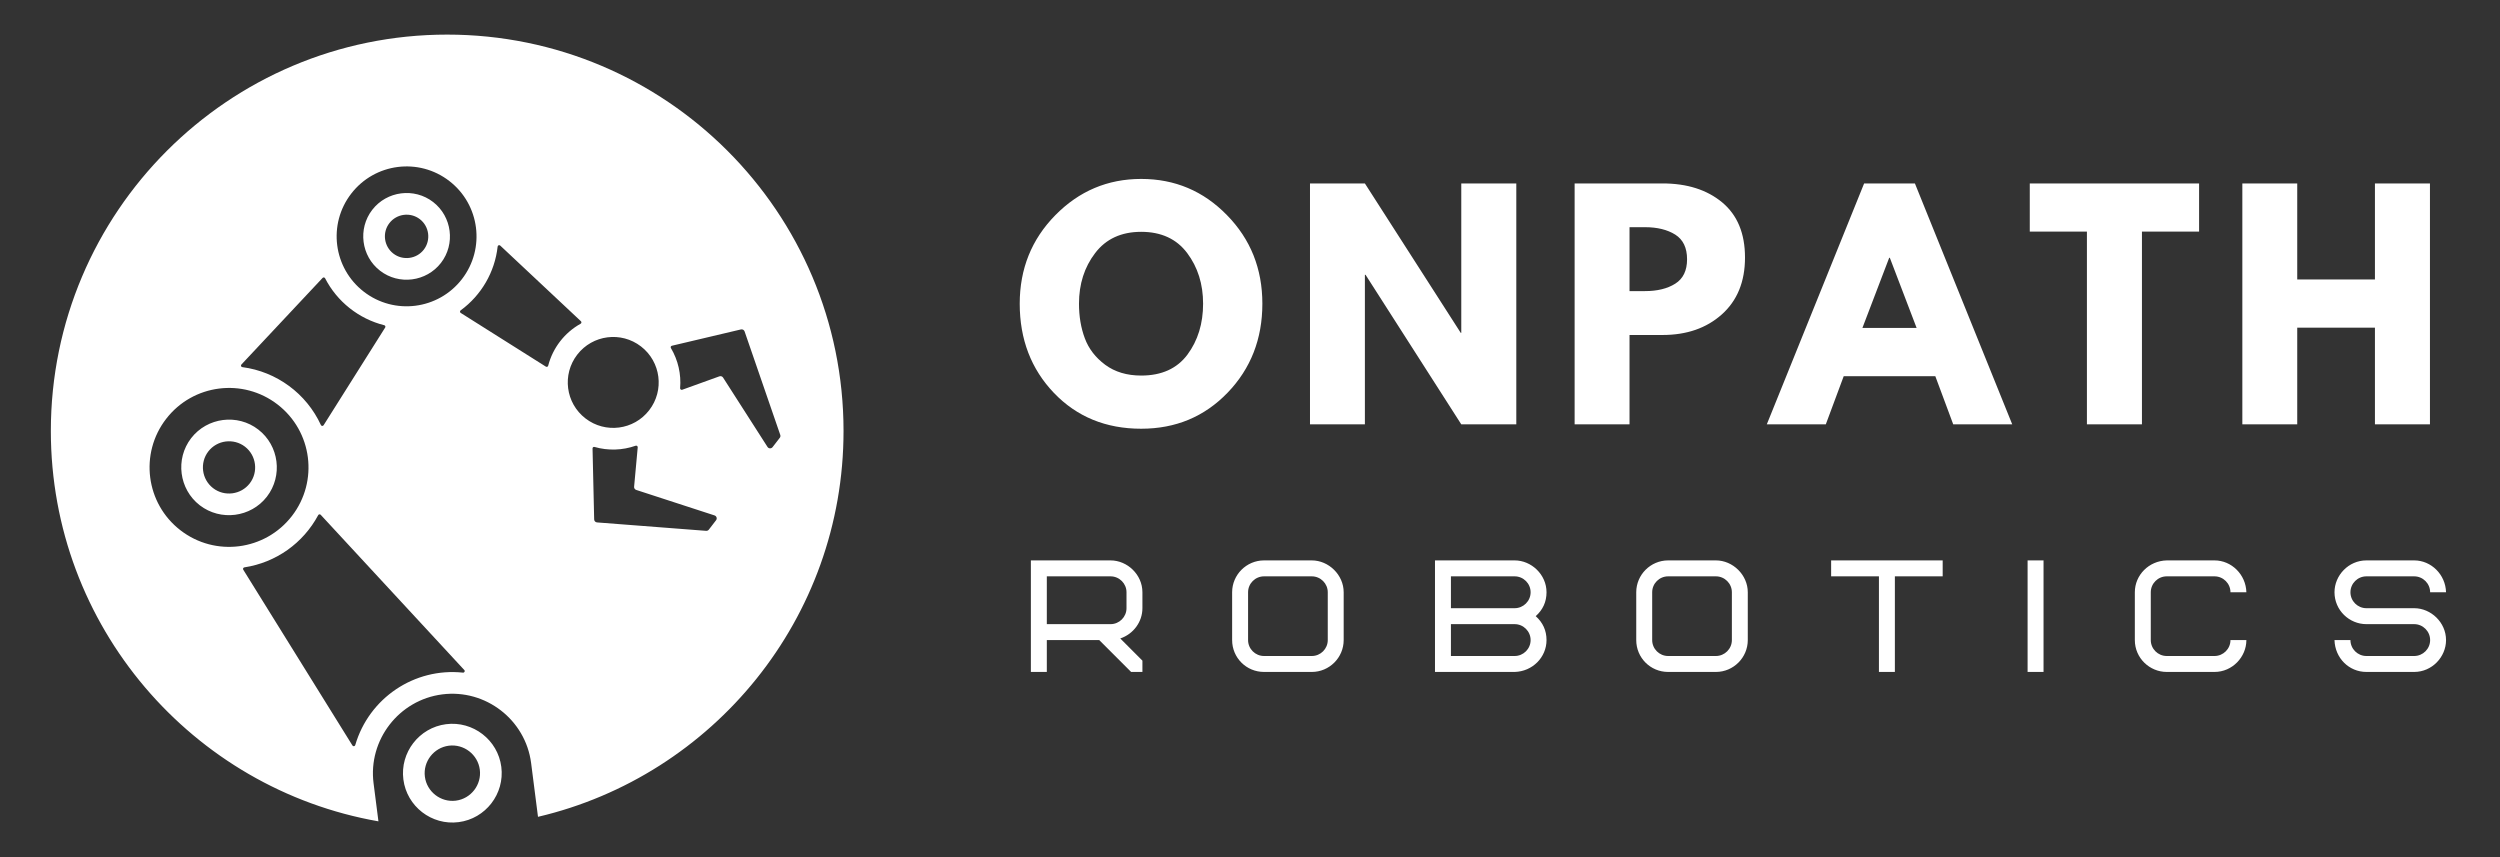 <?xml version="1.0" encoding="UTF-8" standalone="no" ?>
<!DOCTYPE svg PUBLIC "-//W3C//DTD SVG 1.1//EN" "http://www.w3.org/Graphics/SVG/1.1/DTD/svg11.dtd">
<svg xmlns="http://www.w3.org/2000/svg" xmlns:xlink="http://www.w3.org/1999/xlink" version="1.1" width="350" height="120" viewBox="0 0 350 120" xml:space="preserve">
<rect x="0" y="0" width="350" height="120" fill="#333333" stroke="none"/>
<desc>Created with Fabric.js 5.3.0</desc>
<defs>
</defs>
<g transform="matrix(0.891 0 0 0.891 62.606 60)" id="wFYLaQTM0GjxSb2elrNap"  >
<path style="stroke: rgb(217,101,58); stroke-width: 0; stroke-dasharray: none; stroke-linecap: butt; stroke-dashoffset: 0; stroke-linejoin: miter; stroke-miterlimit: 4; fill: rgb(255,255,255); fill-rule: nonzero; opacity: 1;"  transform=" translate(-62.276, -61.903)" d="M 62.276 0 C 96.653 0 124.553 27.9 124.553 62.276 C 124.553 91.744 104.052 116.453 76.545 122.908 L 75.464 114.461 C 74.589 107.654 68.308 102.8 61.5 103.67 C 54.693 104.545 49.834 110.831 50.709 117.639 L 51.474 123.618 C 22.241 118.499 -0 92.969 -0 62.276 C -0 27.9 27.9 1.4210854715202004e-14 62.276 1.4210854715202004e-14 z M 99.204 55.805 L 105.047 53.696 C 105.266 53.618 105.5 53.696 105.625 53.889 L 112.605 64.784 C 112.787 65.071 113.193 65.086 113.402 64.821 L 114.537 63.352 C 114.641 63.217 114.667 63.055 114.61 62.894 L 109.006 46.639 C 108.922 46.404 108.678 46.269 108.433 46.326 L 97.584 48.889 C 97.422 48.925 97.344 49.107 97.428 49.248 C 98.563 51.159 99.063 53.368 98.875 55.555 C 98.865 55.732 99.037 55.863 99.204 55.805 z M 62.099 108.352 C 66.334 107.81 70.24 110.826 70.782 115.06 C 71.323 119.3 68.308 123.201 64.073 123.743 C 59.839 124.29 55.933 121.274 55.391 117.034 C 54.849 112.8 57.865 108.899 62.099 108.352 z M 58.771 116.602 C 59.073 118.972 61.271 120.67 63.641 120.368 C 66.011 120.06 67.709 117.868 67.402 115.498 C 67.099 113.123 64.902 111.43 62.532 111.732 C 60.162 112.04 58.464 114.232 58.771 116.602 z M 20.365 77.883 C 25.823 82.102 33.662 81.097 37.881 75.639 C 42.094 70.18 41.089 62.342 35.631 58.123 C 30.178 53.909 22.334 54.915 18.12 60.373 C 13.902 65.826 14.907 73.67 20.365 77.883 z M 22.047 63.409 C 24.573 60.139 29.329 59.529 32.594 62.055 C 35.865 64.581 36.474 69.331 33.948 72.602 C 31.422 75.868 26.672 76.477 23.402 73.956 C 20.136 71.43 19.527 66.675 22.047 63.409 z M 24.745 65.493 C 23.365 67.279 23.698 69.878 25.485 71.258 C 27.271 72.639 29.87 72.305 31.25 70.519 C 32.631 68.732 32.297 66.133 30.511 64.753 C 28.724 63.373 26.125 63.706 24.745 65.493 z M 49.178 40.399 C 53.98 44.107 60.881 43.222 64.594 38.42 C 68.303 33.618 67.417 26.717 62.615 23.008 C 57.813 19.295 50.912 20.18 47.204 24.982 C 43.49 29.784 44.375 36.685 49.178 40.399 z M 60.068 26.305 C 63.032 28.597 63.589 32.909 61.297 35.873 C 59.006 38.836 54.693 39.394 51.73 37.102 C 48.761 34.81 48.209 30.498 50.5 27.534 C 52.792 24.566 57.105 24.014 60.068 26.305 z M 53.198 29.618 C 52.047 31.097 52.329 33.258 53.813 34.404 C 55.292 35.55 57.454 35.274 58.599 33.79 C 59.745 32.305 59.469 30.149 57.985 29.003 C 56.5 27.857 54.344 28.133 53.198 29.618 z M 82.714 50.284 C 80.303 53.409 80.875 57.894 84 60.305 C 87.12 62.717 91.605 62.144 94.016 59.019 C 96.433 55.899 95.855 51.415 92.735 49.003 C 89.61 46.586 85.125 47.165 82.714 50.284 z M 92.214 64.852 C 92.23 64.675 92.058 64.54 91.891 64.597 C 89.823 65.326 87.558 65.404 85.422 64.79 C 85.266 64.743 85.11 64.862 85.115 65.029 L 85.37 76.175 C 85.375 76.425 85.568 76.628 85.818 76.649 L 102.964 77.972 C 103.131 77.982 103.282 77.92 103.386 77.784 L 104.521 76.31 C 104.73 76.045 104.61 75.659 104.287 75.55 L 91.98 71.545 C 91.761 71.472 91.625 71.269 91.646 71.04 L 92.214 64.852 z M 64.969 99.847 L 42.407 75.456 C 42.292 75.331 42.089 75.357 42.011 75.503 C 39.646 79.915 35.37 82.956 30.407 83.711 C 30.23 83.743 30.141 83.935 30.235 84.081 L 47.391 111.701 C 47.5 111.878 47.771 111.842 47.829 111.639 C 49.99 104.237 57.136 99.435 64.761 100.253 C 64.985 100.274 65.12 100.008 64.969 99.847 z M 42.86 61.373 L 52.532 46.029 C 52.62 45.889 52.547 45.706 52.386 45.665 C 48.381 44.659 44.98 41.961 43.094 38.29 C 43.016 38.139 42.818 38.107 42.698 38.232 L 29.938 51.842 C 29.803 51.987 29.891 52.222 30.084 52.248 C 35.48 52.956 40.157 56.404 42.433 61.347 C 42.511 61.524 42.756 61.54 42.86 61.373 z M 64.402 43.732 L 77.782 52.17 C 77.922 52.258 78.105 52.185 78.146 52.024 C 78.865 49.227 80.719 46.831 83.24 45.43 C 83.386 45.347 83.412 45.154 83.292 45.04 L 70.615 33.154 C 70.469 33.014 70.224 33.102 70.204 33.305 C 69.761 37.31 67.641 40.956 64.391 43.331 C 64.25 43.435 64.256 43.644 64.402 43.732 z" stroke-linecap="round" />
</g>
<g transform="matrix(0.891 0 0 0.891 241.478 42.536)" id="HZpwmEbWrxgoycM_HpxoS"  >
<path style="stroke: none; stroke-width: 1; stroke-dasharray: none; stroke-linecap: butt; stroke-dashoffset: 0; stroke-linejoin: miter; stroke-miterlimit: 4; fill: rgb(255,255,255); fill-rule: nonzero; opacity: 1;"  transform=" translate(-110.793, -19.625)" d="M 0 19.604 C 0 14.135 1.859 9.5 5.583 5.708 C 9.318 1.906 13.818 0 19.083 0 C 24.375 0 28.865 1.896 32.562 5.688 C 36.271 9.469 38.125 14.104 38.125 19.604 C 38.125 25.146 36.302 29.807 32.667 33.583 C 29.026 37.365 24.5 39.25 19.083 39.25 C 13.542 39.25 8.969 37.375 5.375 33.625 C 1.792 29.875 0 25.203 0 19.604 z M 9.312 19.604 C 9.312 21.594 9.615 23.406 10.229 25.042 C 10.839 26.682 11.906 28.073 13.438 29.208 C 14.964 30.333 16.844 30.896 19.083 30.896 C 22.292 30.896 24.714 29.802 26.354 27.604 C 27.99 25.396 28.812 22.729 28.812 19.604 C 28.812 16.521 27.979 13.87 26.312 11.646 C 24.646 9.427 22.234 8.312 19.083 8.312 C 15.958 8.312 13.547 9.427 11.854 11.646 C 10.156 13.87 9.312 16.521 9.312 19.604 z M 54.234 15.062 L 54.234 38.562 L 45.609 38.562 L 45.609 0.708 L 54.234 0.708 L 69.297 24.187 L 69.38 24.187 L 69.38 0.708 L 78.026 0.708 L 78.026 38.562 L 69.38 38.562 L 54.338 15.062 z M 87.19 0.708 L 101.002 0.708 C 104.862 0.708 107.987 1.703 110.377 3.687 C 112.763 5.677 113.961 8.562 113.961 12.354 C 113.961 16.146 112.742 19.125 110.315 21.292 C 107.898 23.448 104.794 24.521 101.002 24.521 L 95.815 24.521 L 95.815 38.562 L 87.19 38.562 z M 95.815 17.625 L 98.252 17.625 C 100.179 17.625 101.763 17.24 103.002 16.458 C 104.237 15.682 104.857 14.406 104.857 12.625 C 104.857 10.823 104.237 9.531 103.002 8.75 C 101.763 7.974 100.179 7.583 98.252 7.583 L 95.815 7.583 z M 140.657 0.708 L 155.949 38.562 L 146.678 38.562 L 143.865 31 L 129.469 31 L 126.657 38.562 L 117.386 38.562 L 132.678 0.708 z M 140.928 23.417 L 136.719 12.396 L 136.615 12.396 L 132.407 23.417 z M 158.706 8.271 L 158.706 0.708 L 185.31 0.708 L 185.31 8.271 L 176.331 8.271 L 176.331 38.562 L 167.685 38.562 L 167.685 8.271 z M 200.731 23.375 L 200.731 38.562 L 192.106 38.562 L 192.106 0.708 L 200.731 0.708 L 200.731 15.792 L 212.94 15.792 L 212.94 0.708 L 221.585 0.708 L 221.585 38.562 L 212.94 38.562 L 212.94 23.375 z" stroke-linecap="round" />
</g>
<g transform="matrix(0.891 0 0 0.891 243.384 86.264)" id="UbZcMshFfPIa-25PAdPQy"  >
<path style="stroke: none; stroke-width: 1; stroke-dasharray: none; stroke-linecap: butt; stroke-dashoffset: 0; stroke-linejoin: miter; stroke-miterlimit: 4; fill: rgb(255,255,255); fill-rule: nonzero; opacity: 1;"  transform=" translate(-111.18, -8.763)" d="M 15.026 5.005 C 15.026 3.63 13.896 2.505 12.521 2.505 L 2.505 2.505 L 2.505 10.016 L 12.521 10.016 C 13.896 10.016 15.026 8.891 15.026 7.51 z M 15.75 17.526 L 10.745 12.521 L 2.505 12.521 L 2.505 17.526 L 0 17.526 L 0 0 L 12.521 0 C 15.151 0 17.526 2.229 17.526 5.005 L 17.526 7.51 C 17.526 9.641 16.125 11.568 14.047 12.266 L 17.526 15.75 L 17.526 17.526 z M 46.649 5.005 C 46.649 3.63 45.519 2.505 44.144 2.505 L 36.633 2.505 C 35.253 2.505 34.128 3.63 34.128 5.005 L 34.128 12.521 C 34.128 13.896 35.253 15.021 36.633 15.021 L 44.144 15.021 C 45.519 15.021 46.649 13.896 46.649 12.521 z M 49.149 12.521 C 49.149 15.271 46.899 17.526 44.144 17.526 L 36.633 17.526 C 33.852 17.526 31.623 15.297 31.623 12.521 L 31.623 5.005 C 31.623 2.255 33.878 0 36.633 0 L 44.144 0 C 46.795 0 49.149 2.276 49.149 5.005 z M 63.496 17.526 L 63.496 0 L 76.017 0 C 78.647 0 81.022 2.229 81.022 5.005 C 81.022 6.51 80.449 7.76 79.324 8.76 C 80.449 9.766 81.022 11.016 81.022 12.521 C 81.022 15.224 78.819 17.453 76.017 17.526 z M 66.001 10.016 L 66.001 15.021 L 76.017 15.021 C 77.392 15.021 78.522 13.896 78.522 12.521 C 78.522 11.141 77.392 10.016 76.017 10.016 z M 66.001 7.51 L 76.017 7.51 C 77.392 7.51 78.522 6.385 78.522 5.005 C 78.522 3.63 77.392 2.505 76.017 2.505 L 66.001 2.505 z M 110.145 5.005 C 110.145 3.63 109.015 2.505 107.64 2.505 L 100.129 2.505 C 98.749 2.505 97.624 3.63 97.624 5.005 L 97.624 12.521 C 97.624 13.896 98.749 15.021 100.129 15.021 L 107.64 15.021 C 109.015 15.021 110.145 13.896 110.145 12.521 z M 112.645 12.521 C 112.645 15.271 110.395 17.526 107.64 17.526 L 100.129 17.526 C 97.348 17.526 95.119 15.297 95.119 12.521 L 95.119 5.005 C 95.119 2.255 97.374 0 100.129 0 L 107.64 0 C 110.291 0 112.645 2.276 112.645 5.005 z M 135.757 2.505 L 135.757 17.526 L 133.252 17.526 L 133.252 2.505 L 125.742 2.505 L 125.742 0 L 143.268 0 L 143.268 2.505 z M 156.611 0 L 159.116 0 L 159.116 17.526 L 156.611 17.526 z M 185.983 0 C 188.66 0 190.915 2.229 190.988 5.005 L 188.488 5.005 C 188.488 3.63 187.358 2.505 185.983 2.505 L 178.472 2.505 C 177.092 2.505 175.967 3.63 175.967 5.005 L 175.967 12.521 C 175.967 13.896 177.092 15.021 178.472 15.021 L 185.983 15.021 C 187.358 15.021 188.488 13.896 188.488 12.521 L 190.988 12.521 C 190.988 15.172 188.785 17.526 185.983 17.526 L 178.472 17.526 C 175.79 17.526 173.462 15.349 173.462 12.521 L 173.462 5.005 C 173.462 2.302 175.665 0.073 178.472 0 z M 217.355 17.526 L 209.845 17.526 C 207.115 17.526 204.912 15.349 204.834 12.521 L 207.339 12.521 C 207.339 13.896 208.464 15.021 209.845 15.021 L 217.355 15.021 C 218.73 15.021 219.86 13.896 219.86 12.521 C 219.86 11.141 218.73 10.016 217.355 10.016 L 209.845 10.016 C 207.162 10.016 204.834 7.839 204.834 5.005 C 204.834 2.354 207.037 1.7763568394002505e-15 209.845 1.7763568394002505e-15 L 217.355 1.7763568394002505e-15 C 220.032 1.7763568394002505e-15 222.287 2.229 222.36 5.005 L 219.86 5.005 C 219.86 3.63 218.73 2.505 217.355 2.505 L 209.845 2.505 C 208.464 2.505 207.339 3.63 207.339 5.005 C 207.339 6.385 208.464 7.51 209.845 7.51 L 217.355 7.51 C 219.985 7.51 222.36 9.74 222.36 12.521 C 222.36 15.172 220.157 17.526 217.355 17.526 z" stroke-linecap="round" />
</g>
</svg>